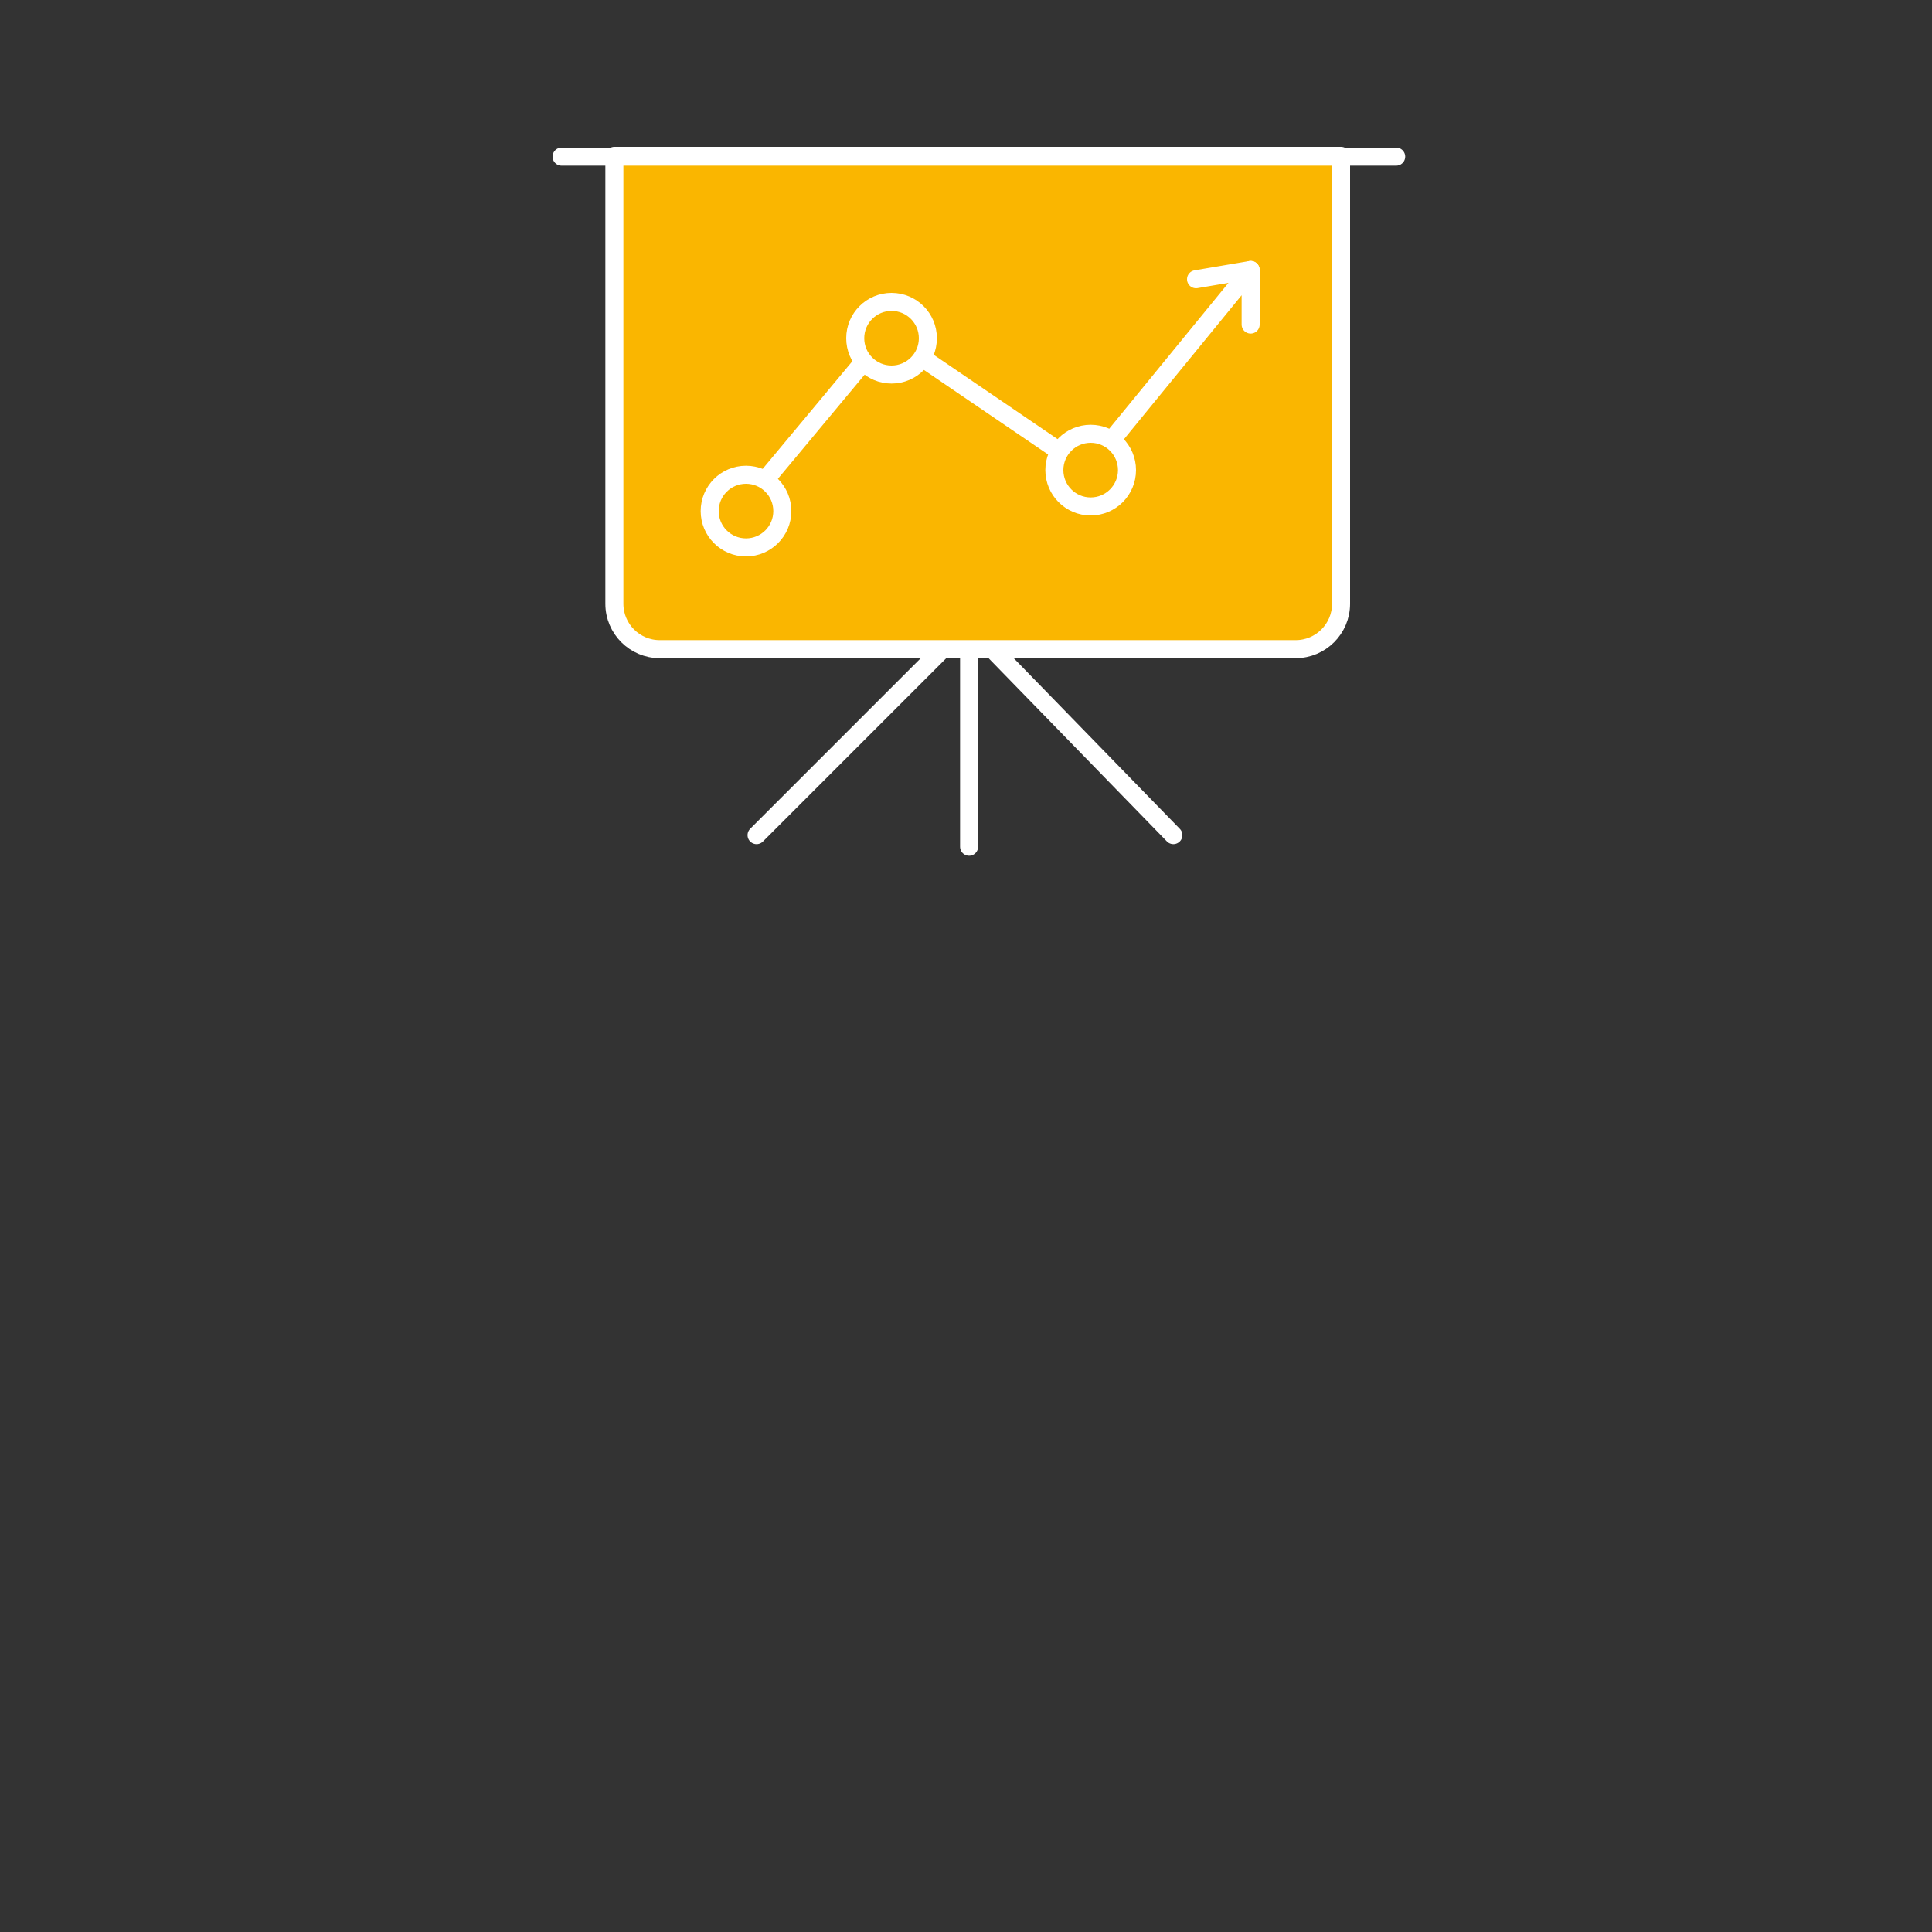 <?xml version="1.0" encoding="utf-8"?>
<!-- Generator: Adobe Illustrator 27.6.1, SVG Export Plug-In . SVG Version: 6.00 Build 0)  -->
<svg version="1.1" id="Ebene_1" xmlns="http://www.w3.org/2000/svg" xmlns:xlink="http://www.w3.org/1999/xlink" x="0px" y="0px"
	 viewBox="0 0 750 750" style="enable-background:new 0 0 750 750;" xml:space="preserve">
<rect x="0" y="0" width="750" height="750" fill="#333333" stroke="none"/>
<style type="text/css">
	.st0{clip-path:url(#SVGID_00000017476220565454561040000007757720973282274725_);fill:#FAB600;}
	
		.st1{clip-path:url(#SVGID_00000021108520489095410410000016076887278033284015_);fill:none;stroke:#FFFFFF;stroke-width:7;stroke-linejoin:round;}
	.st2{fill:#FAB600;}
	.st3{fill:none;stroke:#FFFFFF;stroke-width:7;stroke-linecap:round;stroke-linejoin:round;}
	.st4{clip-path:url(#SVGID_00000027582128999705871480000008384778846077402545_);fill:#FAB600;}
	
		.st5{clip-path:url(#SVGID_00000109015750723543111600000009415024178163537828_);fill:none;stroke:#FFFFFF;stroke-width:7;stroke-linecap:round;stroke-linejoin:round;}
	.st6{clip-path:url(#SVGID_00000107560985708333018890000013583541156740564096_);fill:#FAB600;}
	
		.st7{clip-path:url(#SVGID_00000087397257040484276790000010708465605028412318_);fill:none;stroke:#FFFFFF;stroke-width:7;stroke-linecap:round;stroke-linejoin:round;}
	.st8{clip-path:url(#SVGID_00000030464685762960856990000014730528050135722144_);fill:#FAB600;}
	
		.st9{clip-path:url(#SVGID_00000133516382232802332810000015445937797874180764_);fill:none;stroke:#FFFFFF;stroke-width:7;stroke-linecap:round;stroke-linejoin:round;}
	
		.st10{clip-path:url(#SVGID_00000155114212716891573260000002087751562854257812_);fill:none;stroke:#FFFFFF;stroke-width:7;stroke-linecap:round;stroke-linejoin:round;}
	
		.st11{clip-path:url(#SVGID_00000018199998741222451460000002595996452634945713_);fill:none;stroke:#FFFFFF;stroke-width:7;stroke-linecap:round;stroke-linejoin:round;}
	
		.st12{clip-path:url(#SVGID_00000052065630888025371000000003496000058139760555_);fill:none;stroke:#FFFFFF;stroke-width:7;stroke-linecap:round;stroke-linejoin:round;}
	
		.st13{clip-path:url(#SVGID_00000018942855082692182390000008207868512342087047_);fill:none;stroke:#FFFFFF;stroke-width:7;stroke-linecap:round;stroke-linejoin:round;}
</style>
<g>
	<g>
		<defs>
			<rect id="SVGID_1_" x="214.4" y="57" width="331.1" height="275.3"/>
		</defs>
		<clipPath id="SVGID_00000152942461039958773600000011000153675595796885_">
			<use xlink:href="#SVGID_1_"  style="overflow:visible;"/>
		</clipPath>
		<path style="clip-path:url(#SVGID_00000152942461039958773600000011000153675595796885_);fill:#FAB600;" d="M238.5,60.5v173.9
			c0,9.7,7.9,17.6,17.6,17.6H503c9.7,0,17.6-7.9,17.6-17.6V60.5H238.5z"/>
	</g>
	<g>
		<defs>
			<rect id="SVGID_00000108998792822195706640000008581674000563241126_" x="214.4" y="57" width="331.1" height="275.3"/>
		</defs>
		<clipPath id="SVGID_00000097493420848931133710000001597308819321513151_">
			<use xlink:href="#SVGID_00000108998792822195706640000008581674000563241126_"  style="overflow:visible;"/>
		</clipPath>
		
			<path style="clip-path:url(#SVGID_00000097493420848931133710000001597308819321513151_);fill:none;stroke:#FFFFFF;stroke-width:7;stroke-linejoin:round;" d="
			M238.5,60.5v173.9c0,9.7,7.9,17.6,17.6,17.6H503c9.7,0,17.6-7.9,17.6-17.6V60.5H238.5z"/>
	</g>
</g>
<polyline class="st2" points="291.4,193.1 344.3,129.6 422,182.5 485.5,104.8 485.5,126 "/>
<polyline class="st3" points="291.4,193.1 344.3,129.6 422,182.5 485.5,104.8 485.5,126 "/>
<g>
	<g>
		<defs>
			<rect id="SVGID_00000094618742790931749480000000253329073075656108_" x="214.4" y="57" width="331.1" height="275.3"/>
		</defs>
		<clipPath id="SVGID_00000029013673283526448330000010389602183379025288_">
			<use xlink:href="#SVGID_00000094618742790931749480000000253329073075656108_"  style="overflow:visible;"/>
		</clipPath>
		<path style="clip-path:url(#SVGID_00000029013673283526448330000010389602183379025288_);fill:#FAB600;" d="M423.4,196.6
			c7.8,0,14.1-6.3,14.1-14.1s-6.3-14.1-14.1-14.1s-14.1,6.3-14.1,14.1S415.7,196.6,423.4,196.6"/>
	</g>
	<g>
		<defs>
			<rect id="SVGID_00000078036333314231920160000007222795915785108645_" x="214.4" y="57" width="331.1" height="275.3"/>
		</defs>
		<clipPath id="SVGID_00000090265791206341574590000008285440865797422725_">
			<use xlink:href="#SVGID_00000078036333314231920160000007222795915785108645_"  style="overflow:visible;"/>
		</clipPath>
		
			<circle style="clip-path:url(#SVGID_00000090265791206341574590000008285440865797422725_);fill:none;stroke:#FFFFFF;stroke-width:7;stroke-linecap:round;stroke-linejoin:round;" cx="423.4" cy="182.5" r="14.1"/>
	</g>
	<g>
		<defs>
			<rect id="SVGID_00000013897895344195174610000010728910604515136695_" x="214.4" y="57" width="331.1" height="275.3"/>
		</defs>
		<clipPath id="SVGID_00000075139511966832755220000018031841093994355899_">
			<use xlink:href="#SVGID_00000013897895344195174610000010728910604515136695_"  style="overflow:visible;"/>
		</clipPath>
		<path style="clip-path:url(#SVGID_00000075139511966832755220000018031841093994355899_);fill:#FAB600;" d="M346.1,145.4
			c7.8,0,14.1-6.3,14.1-14.1s-6.3-14.1-14.1-14.1s-14.1,6.3-14.1,14.1C332,139.1,338.3,145.4,346.1,145.4"/>
	</g>
	<g>
		<defs>
			<rect id="SVGID_00000138563302017374915990000015695073593298957969_" x="214.4" y="57" width="331.1" height="275.3"/>
		</defs>
		<clipPath id="SVGID_00000072255501049776467960000016074575693118222985_">
			<use xlink:href="#SVGID_00000138563302017374915990000015695073593298957969_"  style="overflow:visible;"/>
		</clipPath>
		
			<circle style="clip-path:url(#SVGID_00000072255501049776467960000016074575693118222985_);fill:none;stroke:#FFFFFF;stroke-width:7;stroke-linecap:round;stroke-linejoin:round;" cx="346.1" cy="131.3" r="14.1"/>
	</g>
	<g>
		<defs>
			<rect id="SVGID_00000028287283520468043330000010802887741017871256_" x="214.4" y="57" width="331.1" height="275.3"/>
		</defs>
		<clipPath id="SVGID_00000070091523792648535450000017970800533038409386_">
			<use xlink:href="#SVGID_00000028287283520468043330000010802887741017871256_"  style="overflow:visible;"/>
		</clipPath>
		<path style="clip-path:url(#SVGID_00000070091523792648535450000017970800533038409386_);fill:#FAB600;" d="M289.6,212.5
			c7.8,0,14.1-6.3,14.1-14.1s-6.3-14.1-14.1-14.1s-14.1,6.3-14.1,14.1S281.8,212.5,289.6,212.5"/>
	</g>
	<g>
		<defs>
			<rect id="SVGID_00000114066904909818858530000017033895506727137420_" x="214.4" y="57" width="331.1" height="275.3"/>
		</defs>
		<clipPath id="SVGID_00000047058561233657692520000016010489848065277365_">
			<use xlink:href="#SVGID_00000114066904909818858530000017033895506727137420_"  style="overflow:visible;"/>
		</clipPath>
		
			<circle style="clip-path:url(#SVGID_00000047058561233657692520000016010489848065277365_);fill:none;stroke:#FFFFFF;stroke-width:7;stroke-linecap:round;stroke-linejoin:round;" cx="289.6" cy="198.4" r="14.1"/>
	</g>
</g>
<line class="st3" x1="464.3" y1="108.4" x2="485.5" y2="104.8"/>
<g>
	<g>
		<defs>
			<rect id="SVGID_00000093156191337642683040000007385492053429864104_" x="214.4" y="57" width="331.1" height="275.3"/>
		</defs>
		<clipPath id="SVGID_00000183206607347481074010000003153941131749460151_">
			<use xlink:href="#SVGID_00000093156191337642683040000007385492053429864104_"  style="overflow:visible;"/>
		</clipPath>
		
			<line style="clip-path:url(#SVGID_00000183206607347481074010000003153941131749460151_);fill:none;stroke:#FFFFFF;stroke-width:7;stroke-linecap:round;stroke-linejoin:round;" x1="376.2" y1="253.1" x2="376.2" y2="328.7"/>
	</g>
	<g>
		<defs>
			<rect id="SVGID_00000140697272348581927750000002314628965585385376_" x="214.4" y="57" width="331.1" height="275.3"/>
		</defs>
		<clipPath id="SVGID_00000038390094562312968780000011166920236648840381_">
			<use xlink:href="#SVGID_00000140697272348581927750000002314628965585385376_"  style="overflow:visible;"/>
		</clipPath>
		
			<line style="clip-path:url(#SVGID_00000038390094562312968780000011166920236648840381_);fill:none;stroke:#FFFFFF;stroke-width:7;stroke-linecap:round;stroke-linejoin:round;" x1="455.5" y1="324.2" x2="386.2" y2="253"/>
	</g>
	<g>
		<defs>
			<rect id="SVGID_00000041986415388950138550000013092432023986171010_" x="214.4" y="57" width="331.1" height="275.3"/>
		</defs>
		<clipPath id="SVGID_00000144304747254777904180000012909885404941609393_">
			<use xlink:href="#SVGID_00000041986415388950138550000013092432023986171010_"  style="overflow:visible;"/>
		</clipPath>
		
			<line style="clip-path:url(#SVGID_00000144304747254777904180000012909885404941609393_);fill:none;stroke:#FFFFFF;stroke-width:7;stroke-linecap:round;stroke-linejoin:round;" x1="293.7" y1="324.2" x2="364.9" y2="253"/>
	</g>
	<g>
		<defs>
			<rect id="SVGID_00000119107748330311018340000004006326111422235310_" x="214.4" y="57" width="331.1" height="275.3"/>
		</defs>
		<clipPath id="SVGID_00000063599934366730250870000011674401501501295787_">
			<use xlink:href="#SVGID_00000119107748330311018340000004006326111422235310_"  style="overflow:visible;"/>
		</clipPath>
		
			<line style="clip-path:url(#SVGID_00000063599934366730250870000011674401501501295787_);fill:none;stroke:#FFFFFF;stroke-width:7;stroke-linecap:round;stroke-linejoin:round;" x1="218" y1="60.8" x2="542" y2="60.8"/>
	</g>
</g>
</svg>
